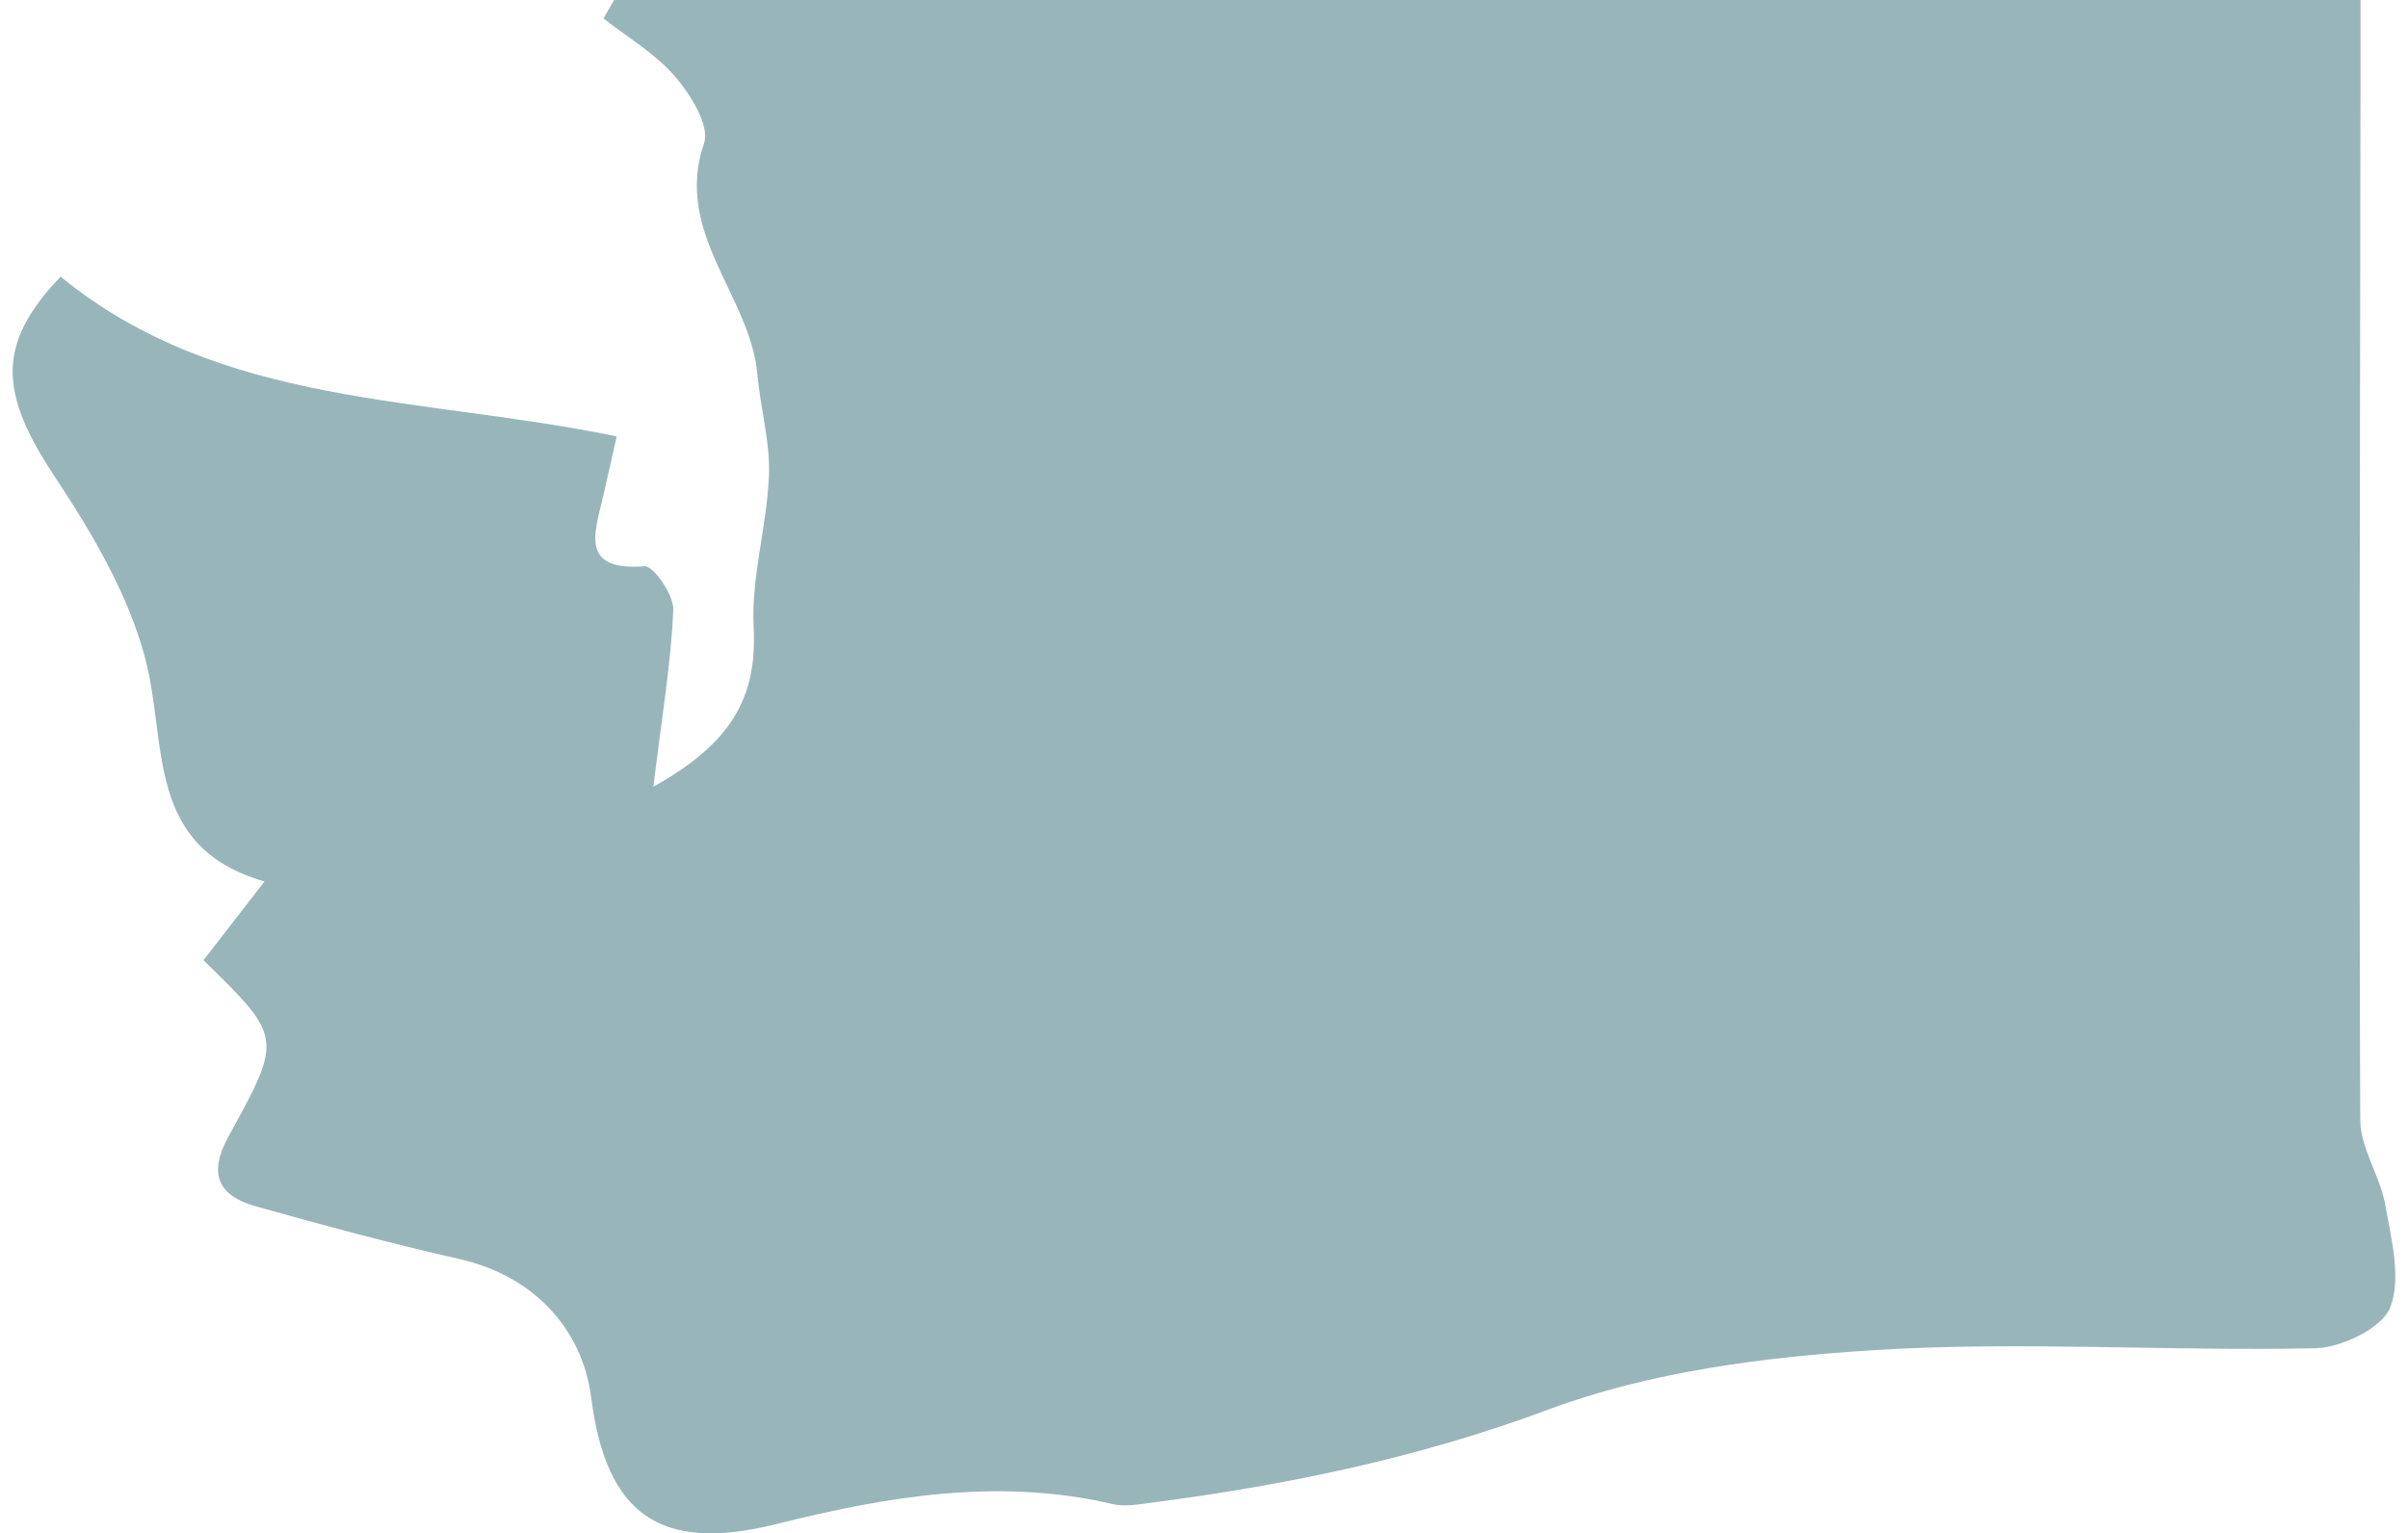 <svg xmlns="http://www.w3.org/2000/svg" width="157" height="100" viewBox="0 0 157 100" fill="none"><path d="M13.259 62.632C14.529 60.989 15.649 59.541 17.246 57.487C9.393 55.227 10.952 48.457 9.449 42.863C8.328 38.689 5.975 34.711 3.547 31.05C-0.076 25.587 -0.217 22.412 3.948 18.042C14.426 26.605 27.509 25.821 40.209 28.463C39.948 29.603 39.64 31.031 39.303 32.46C38.743 34.823 37.847 37.251 42.021 36.933C42.609 36.887 43.935 38.801 43.898 39.772C43.748 43.274 43.151 46.757 42.6 51.305C47.68 48.485 49.38 45.478 49.137 40.902C48.969 37.634 50.005 34.319 50.136 31.003C50.22 28.818 49.576 26.614 49.38 24.41C48.913 19.256 43.898 15.203 45.906 9.329C46.288 8.199 45.028 6.163 44.01 4.987C42.731 3.493 40.928 2.447 39.35 1.205L40.041 0H153.904C153.904 1.475 153.904 3.119 153.904 4.753C153.876 27.511 153.801 50.268 153.885 73.017C153.885 74.856 155.174 76.659 155.51 78.545C155.902 80.777 156.584 83.336 155.846 85.25C155.323 86.613 152.671 87.893 150.944 87.93C141.353 88.135 131.725 87.454 122.181 88.052C115.019 88.5 107.586 89.452 100.927 91.936C92.411 95.111 83.773 96.876 74.892 98.025C74.126 98.128 73.304 98.268 72.585 98.1C65.115 96.353 57.896 97.577 50.603 99.398C42.983 101.303 39.518 98.725 38.547 91.152C37.949 86.52 34.644 83.168 29.965 82.112C25.501 81.104 21.075 79.908 16.658 78.666C14.202 77.975 13.567 76.528 14.902 74.109C18.451 67.666 18.395 67.638 13.277 62.632H13.259Z" fill="#98B5BA"></path></svg>